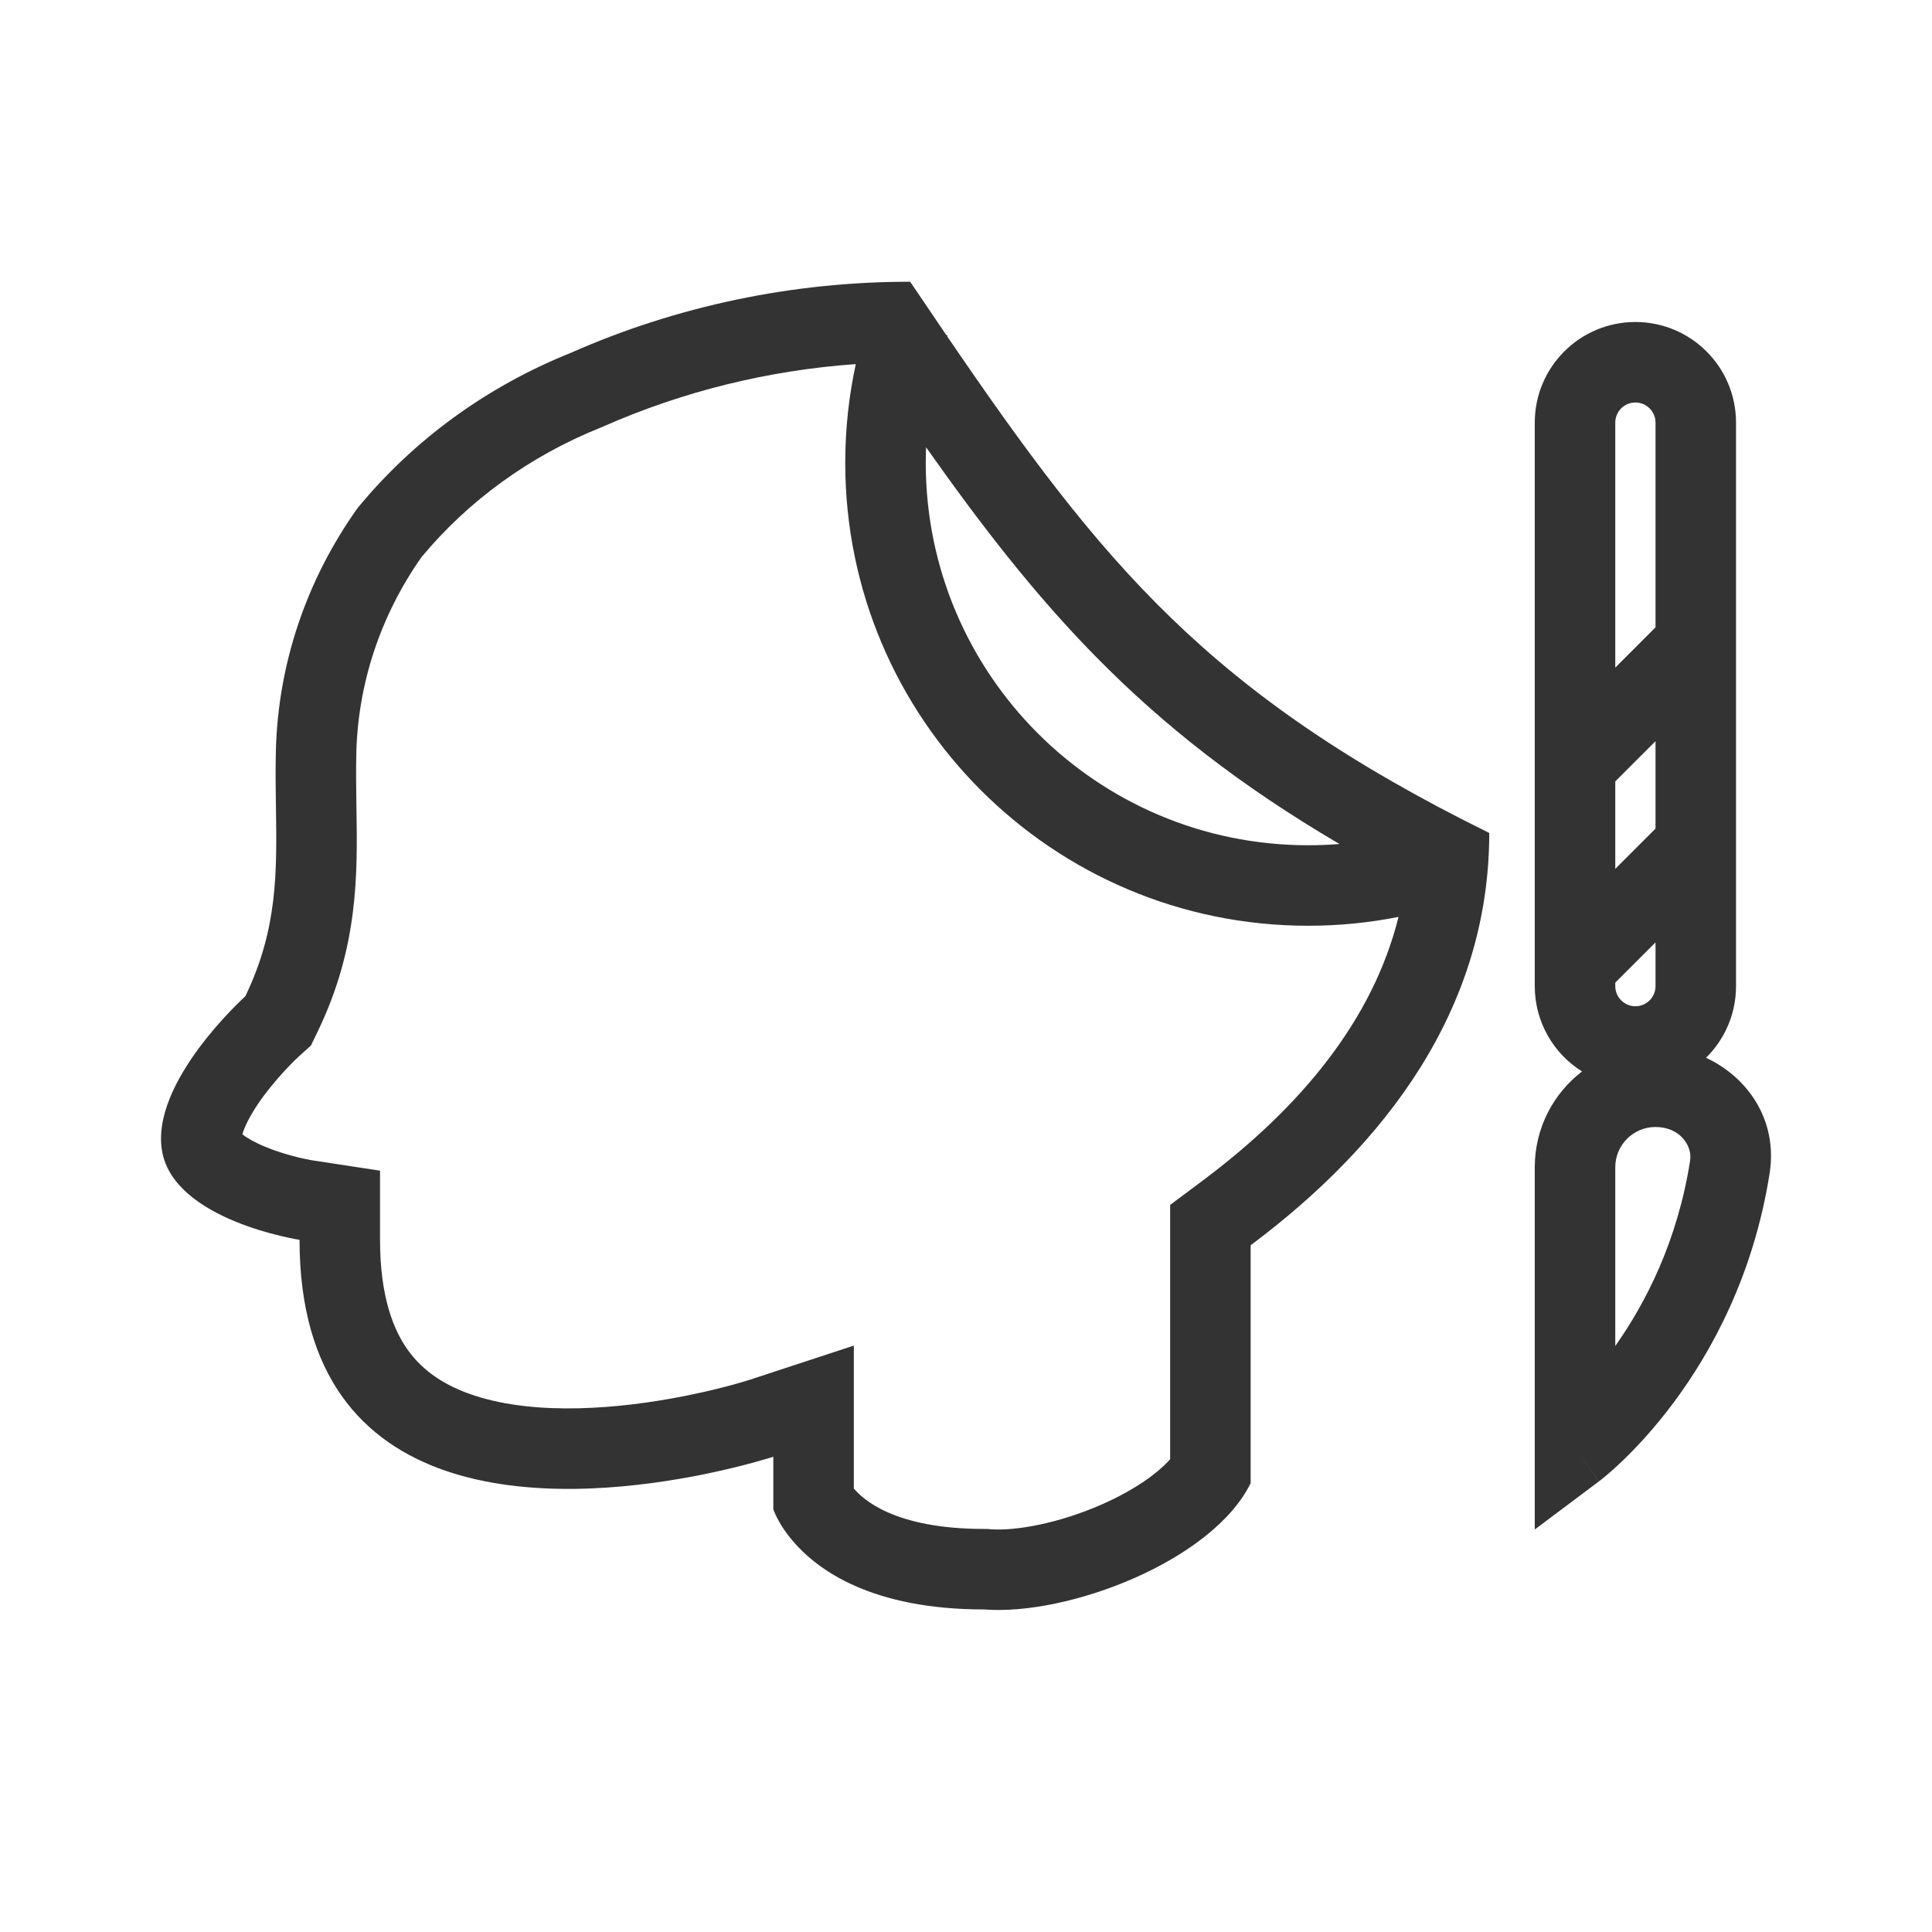 <svg width="48" height="48" viewBox="0 0 48 48" fill="none" xmlns="http://www.w3.org/2000/svg">
<path fill-rule="evenodd" clip-rule="evenodd" d="M7.725 25.976L7.896 25.621C8.908 23.525 8.88 21.708 8.857 20.134L8.855 20.041C8.849 19.583 8.842 19.151 8.853 18.701C8.896 16.977 9.453 15.292 10.471 13.843C11.637 12.439 13.166 11.328 14.922 10.624L14.954 10.611L14.986 10.597C16.963 9.724 19.09 9.199 21.262 9.046C21.09 9.838 21 10.659 21 11.5C21 17.851 26.149 23 32.5 23C33.268 23 34.019 22.925 34.746 22.78C34.111 25.337 32.323 27.506 29.875 29.336L29.072 29.936V36.255C28.78 36.582 28.226 37.001 27.38 37.375C26.302 37.85 25.221 38.042 24.602 37.993L24.523 37.986H24.444C22.193 37.986 21.423 37.228 21.219 36.988L21.213 36.981V33.431L18.593 34.291L18.592 34.291L18.59 34.291L18.58 34.294C18.568 34.298 18.546 34.305 18.515 34.315C18.454 34.333 18.359 34.361 18.234 34.396C17.983 34.465 17.616 34.559 17.169 34.651C17.112 34.663 17.053 34.675 16.992 34.687C15.414 34.999 13.353 35.183 11.79 34.673C11.059 34.434 10.518 34.07 10.146 33.559C9.775 33.05 9.442 32.215 9.442 30.803V29.085L7.752 28.827L7.743 28.825C7.733 28.823 7.712 28.82 7.683 28.814C7.625 28.803 7.534 28.785 7.421 28.758C7.19 28.702 6.896 28.617 6.61 28.5C6.335 28.388 6.139 28.274 6.022 28.181C6.032 28.143 6.048 28.094 6.073 28.034C6.167 27.803 6.331 27.524 6.551 27.228C6.765 26.94 6.993 26.684 7.171 26.498C7.259 26.406 7.331 26.335 7.379 26.29C7.402 26.267 7.419 26.252 7.429 26.243L7.435 26.237L7.436 26.236L7.725 25.976ZM22.613 7C22.921 7.455 23.218 7.896 23.509 8.322L23.54 8.333L23.532 8.356C27.385 14.004 30.039 17.265 37 20.695C37 25.065 34.42 28.436 31.072 30.938V36.849C30.122 38.782 26.538 40.152 24.444 39.986C21.665 39.986 20.316 39.014 19.696 38.284C19.661 38.244 19.629 38.204 19.599 38.166C19.561 38.116 19.526 38.069 19.494 38.023C19.282 37.715 19.213 37.496 19.213 37.496V36.192C19.213 36.192 18.566 36.404 17.576 36.61C17.512 36.623 17.447 36.636 17.38 36.65C17.325 36.66 17.269 36.671 17.213 36.682C13.854 37.315 7.442 37.63 7.442 30.803C7.442 30.803 4.342 30.329 4.029 28.611C3.715 26.893 6.095 24.752 6.095 24.752C6.9 23.083 6.879 21.672 6.856 20.07C6.849 19.617 6.842 19.148 6.854 18.653C6.907 16.501 7.611 14.409 8.881 12.627C10.271 10.931 12.095 9.603 14.178 8.768C16.82 7.6 19.7 6.997 22.613 7ZM23 11.5C23 11.37 23.003 11.241 23.008 11.112C24.372 13.046 25.692 14.753 27.212 16.301C28.908 18.027 30.82 19.527 33.279 20.969C33.022 20.989 32.762 21 32.5 21C27.253 21 23 16.747 23 11.5ZM38.131 38V29C38.131 28.03 38.591 27.168 39.305 26.62C38.6 26.178 38.131 25.394 38.131 24.5V10.5C38.131 9.119 39.25 8 40.631 8C42.012 8 43.131 9.119 43.131 10.5V24.5C43.131 25.197 42.846 25.827 42.386 26.28C43.426 26.765 44.172 27.835 43.966 29.149C43.569 31.677 42.526 33.578 41.581 34.846C41.109 35.48 40.659 35.959 40.322 36.283C40.154 36.445 40.013 36.569 39.911 36.655C39.859 36.698 39.818 36.732 39.788 36.756C39.773 36.768 39.76 36.778 39.751 36.785L39.738 36.794L39.734 36.798L39.732 36.799C39.732 36.799 39.731 36.8 39.131 36L39.731 36.8L38.131 38ZM40.131 21.586V19.414L41.131 18.414V20.586L40.131 21.586ZM40.131 10.5V16.586L41.131 15.586V10.5C41.131 10.224 40.907 10 40.631 10C40.355 10 40.131 10.224 40.131 10.5ZM41.131 23.414V24.5C41.131 24.776 40.907 25 40.631 25C40.355 25 40.131 24.776 40.131 24.5V24.414L41.131 23.414ZM40.131 33.44C40.883 32.377 41.675 30.844 41.99 28.839C42.049 28.461 41.734 28 41.131 28C40.579 28 40.131 28.448 40.131 29V33.44Z" fill="#333333"/>
</svg>
